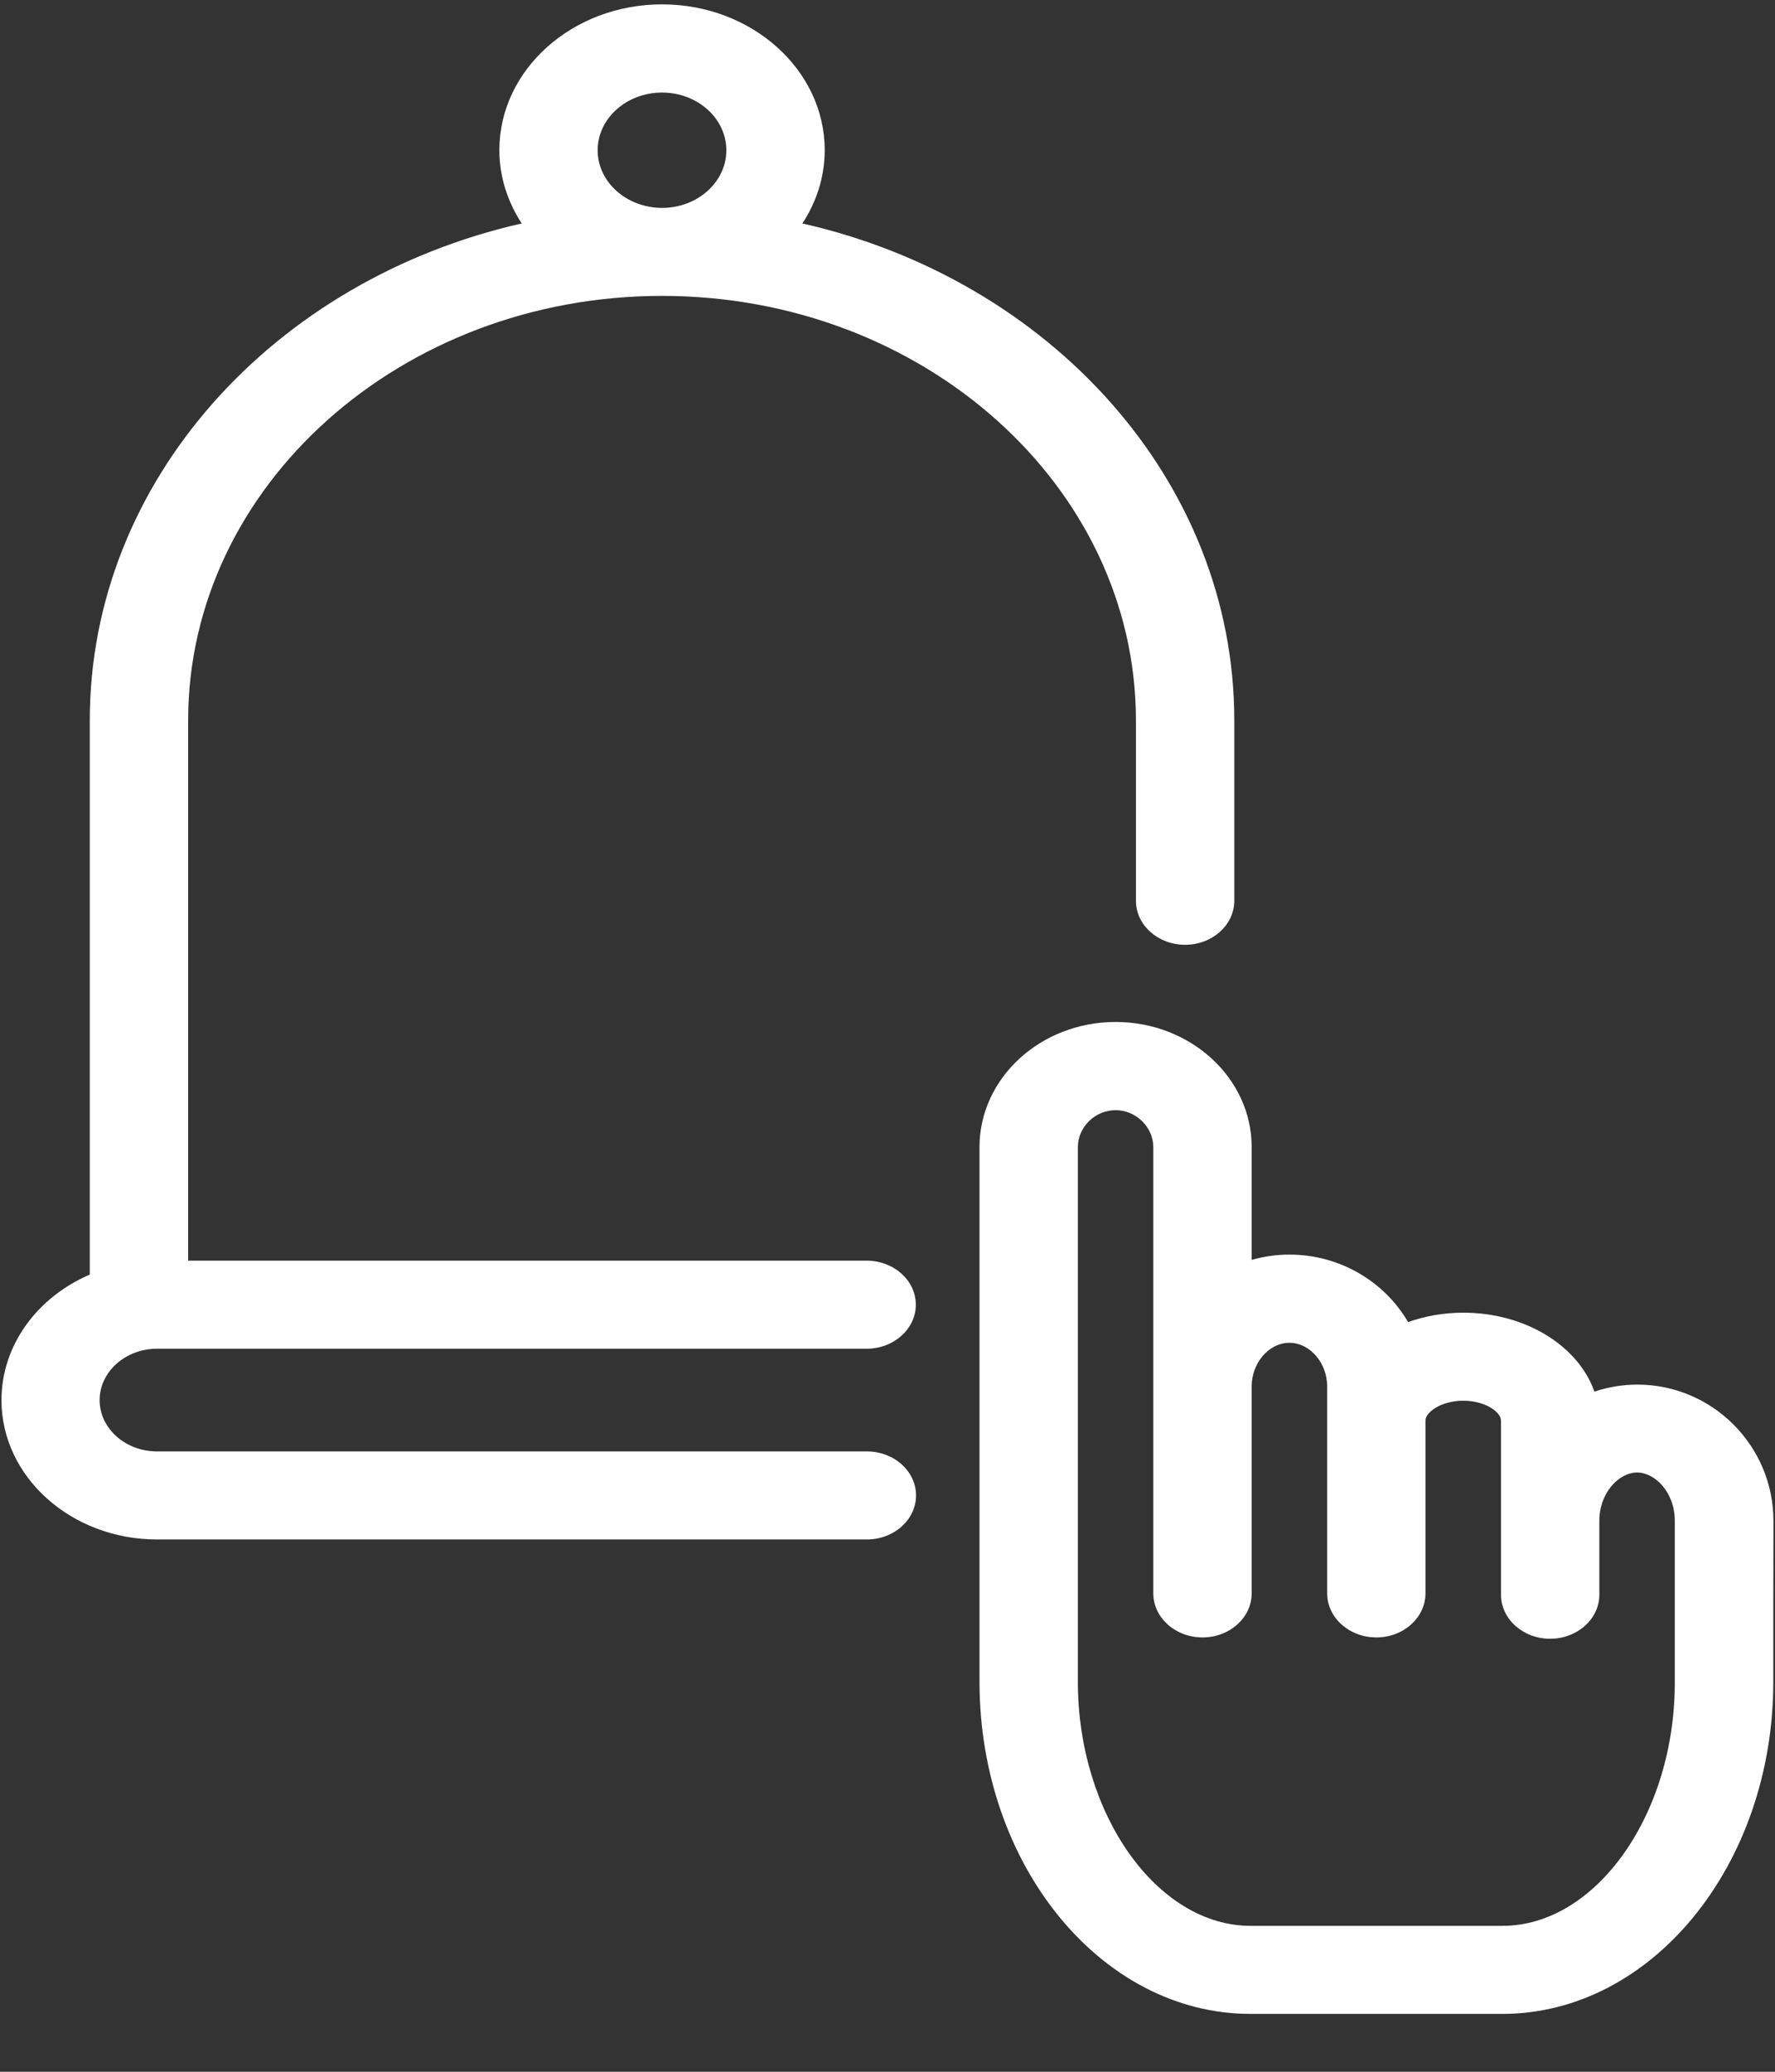 <?xml version="1.0" encoding="UTF-8"?>
<svg xmlns="http://www.w3.org/2000/svg" width="24" height="28" viewBox="0 0 24 28" fill="none">
  <rect x="0" y="0" width="24" height="28" fill="#333333" stroke="none"/>
  <path d="M23.979 20.556C23.979 19.54 23.154 18.713 22.139 18.713C21.936 18.713 21.741 18.747 21.558 18.808C21.343 18.194 20.631 17.741 19.786 17.741C19.52 17.741 19.267 17.787 19.039 17.868C18.723 17.325 18.122 16.956 17.434 16.956C17.256 16.956 17.086 16.982 16.924 17.027V15.503C16.924 14.571 16.099 13.812 15.084 13.812C14.069 13.812 13.244 14.571 13.244 15.503V22.382V22.383V22.728C13.244 25.203 14.888 27.218 16.908 27.218H20.313C22.334 27.218 23.977 25.205 23.977 22.728V21.641V21.64L23.979 20.556ZM20.315 26.028H16.91C15.643 26.028 14.574 24.517 14.574 22.728V22.383V22.382V15.504C14.574 15.232 14.807 15.004 15.084 15.004C15.361 15.004 15.594 15.234 15.594 15.504V18.737V18.738V21.535C15.594 21.863 15.893 22.13 16.259 22.13C16.626 22.13 16.924 21.863 16.924 21.535V18.738C16.924 18.419 17.158 18.148 17.434 18.148C17.711 18.148 17.945 18.419 17.945 18.738V21.535C17.945 21.863 18.243 22.13 18.61 22.13C18.976 22.13 19.274 21.863 19.274 21.535V19.197C19.274 19.092 19.477 18.931 19.785 18.931C20.092 18.931 20.295 19.09 20.295 19.197V21.553C20.295 21.881 20.593 22.148 20.96 22.148C21.326 22.148 21.625 21.881 21.625 21.553V21.535V21.533V20.554C21.625 20.17 21.894 19.901 22.135 19.901C22.378 19.901 22.645 20.169 22.645 20.554V21.641V21.643V22.728C22.651 24.517 21.581 26.028 20.315 26.028ZM2.119 18.228H11.718C12.085 18.228 12.383 17.961 12.383 17.633C12.383 17.305 12.085 17.038 11.718 17.038H2.544V9.736C2.544 6.573 5.419 3.999 8.951 3.999C12.484 3.999 15.359 6.572 15.359 9.736V12.174C15.359 12.502 15.657 12.769 16.024 12.769C16.39 12.769 16.689 12.502 16.689 12.174V9.736C16.689 6.502 14.202 3.78 10.849 3.02C11.04 2.729 11.151 2.391 11.151 2.029C11.151 0.944 10.165 0.059 8.952 0.059C7.739 0.059 6.752 0.942 6.752 2.029C6.752 2.391 6.864 2.727 7.054 3.02C3.703 3.779 1.214 6.502 1.214 9.736V17.226C0.508 17.53 0.02 18.176 0.02 18.923C0.02 19.961 0.963 20.806 2.124 20.806H11.721C12.087 20.806 12.386 20.539 12.386 20.211C12.386 19.883 12.087 19.616 11.721 19.616H2.122C1.696 19.616 1.347 19.305 1.347 18.923C1.347 18.541 1.694 18.23 2.12 18.228L2.119 18.228ZM8.081 2.031C8.081 1.601 8.471 1.251 8.951 1.251C9.431 1.251 9.821 1.601 9.821 2.031C9.821 2.46 9.431 2.81 8.951 2.81C8.471 2.808 8.081 2.46 8.081 2.031Z" fill="white"></path>
</svg>
